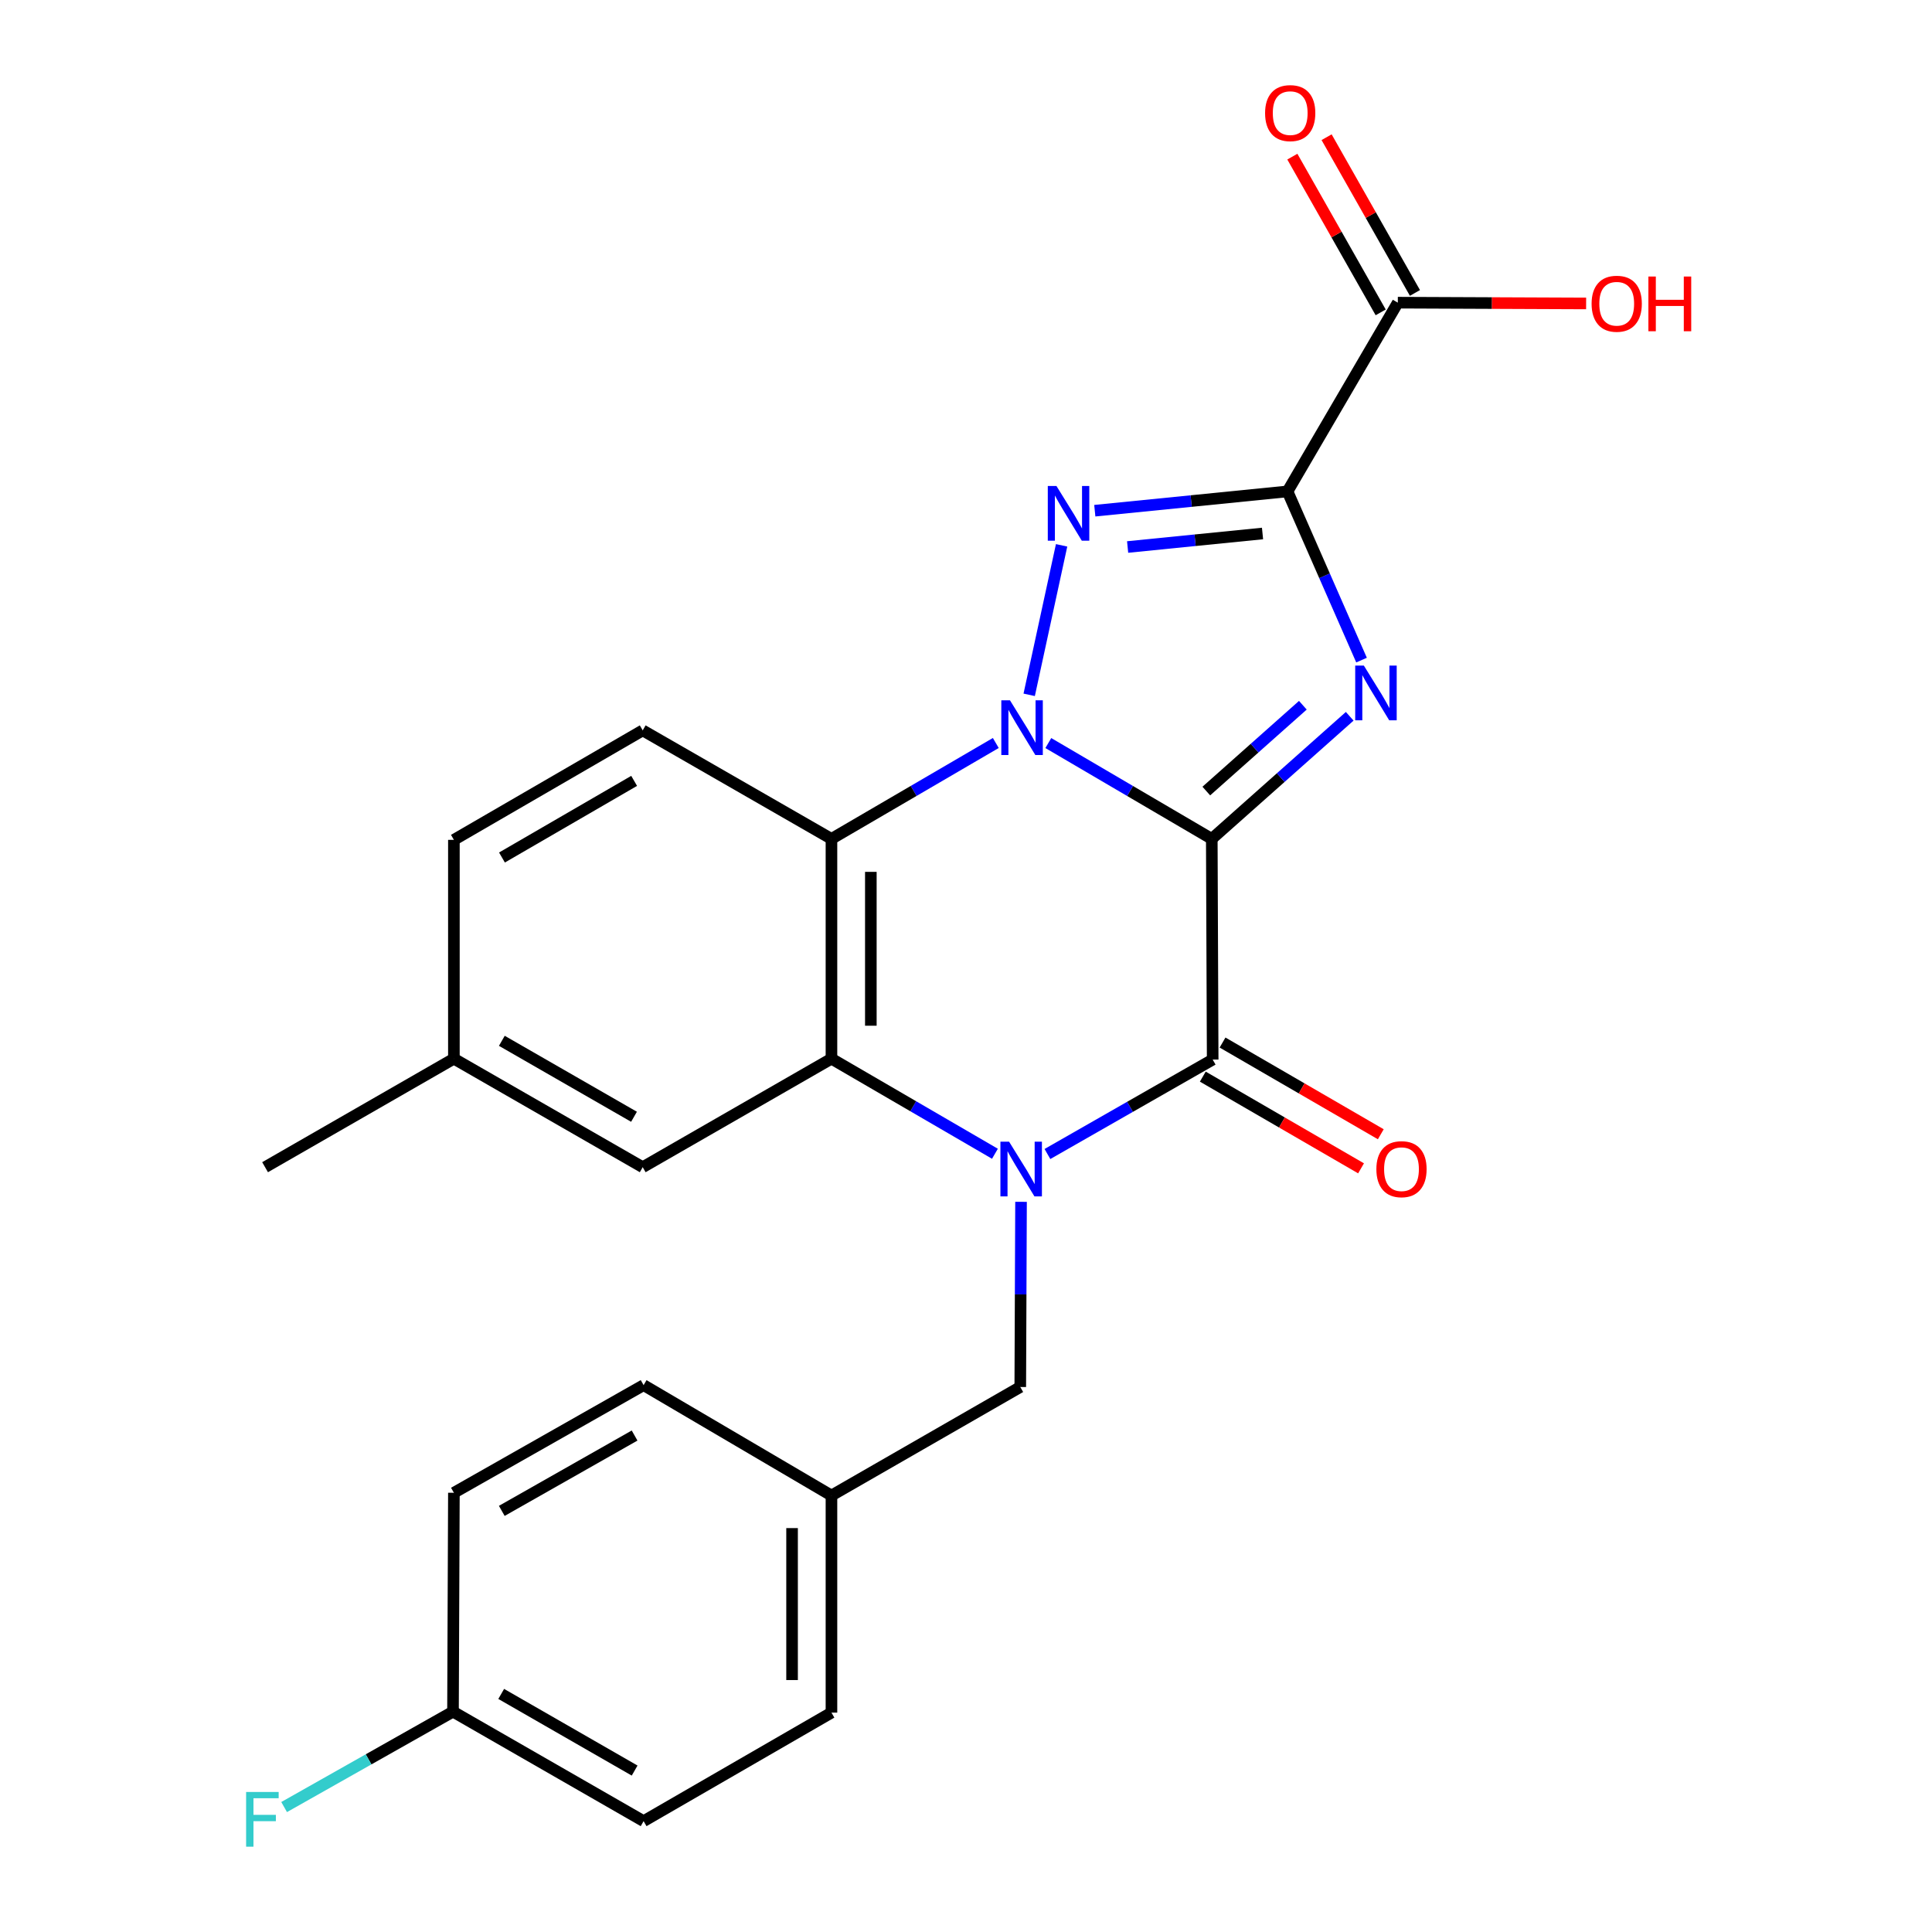 <?xml version='1.0' encoding='iso-8859-1'?>
<svg version='1.1' baseProfile='full'
              xmlns='http://www.w3.org/2000/svg'
                      xmlns:rdkit='http://www.rdkit.org/xml'
                      xmlns:xlink='http://www.w3.org/1999/xlink'
                  xml:space='preserve'
width='1000px' height='1000px' viewBox='0 0 1000 1000'>
<!-- END OF HEADER -->
<rect style='opacity:1.0;fill:#FFFFFF;stroke:none' width='1000' height='1000' x='0' y='0'> </rect>
<path class='bond-0' d='M 627.215,434.207 L 584.91,409.405' style='fill:none;fill-rule:evenodd;stroke:#000000;stroke-width:6px;stroke-linecap:butt;stroke-linejoin:miter;stroke-opacity:1' />
<path class='bond-0' d='M 584.91,409.405 L 542.606,384.603' style='fill:none;fill-rule:evenodd;stroke:#0000FF;stroke-width:6px;stroke-linecap:butt;stroke-linejoin:miter;stroke-opacity:1' />
<path class='bond-1' d='M 627.215,434.207 L 662.912,402.478' style='fill:none;fill-rule:evenodd;stroke:#000000;stroke-width:6px;stroke-linecap:butt;stroke-linejoin:miter;stroke-opacity:1' />
<path class='bond-1' d='M 662.912,402.478 L 698.61,370.748' style='fill:none;fill-rule:evenodd;stroke:#0000FF;stroke-width:6px;stroke-linecap:butt;stroke-linejoin:miter;stroke-opacity:1' />
<path class='bond-1' d='M 624.38,409.451 L 649.369,387.241' style='fill:none;fill-rule:evenodd;stroke:#000000;stroke-width:6px;stroke-linecap:butt;stroke-linejoin:miter;stroke-opacity:1' />
<path class='bond-1' d='M 649.369,387.241 L 674.357,365.03' style='fill:none;fill-rule:evenodd;stroke:#0000FF;stroke-width:6px;stroke-linecap:butt;stroke-linejoin:miter;stroke-opacity:1' />
<path class='bond-5' d='M 627.215,434.207 L 627.679,548.439' style='fill:none;fill-rule:evenodd;stroke:#000000;stroke-width:6px;stroke-linecap:butt;stroke-linejoin:miter;stroke-opacity:1' />
<path class='bond-3' d='M 532.706,359.641 L 549.484,282.265' style='fill:none;fill-rule:evenodd;stroke:#0000FF;stroke-width:6px;stroke-linecap:butt;stroke-linejoin:miter;stroke-opacity:1' />
<path class='bond-6' d='M 515.424,384.572 L 472.893,409.39' style='fill:none;fill-rule:evenodd;stroke:#0000FF;stroke-width:6px;stroke-linecap:butt;stroke-linejoin:miter;stroke-opacity:1' />
<path class='bond-6' d='M 472.893,409.39 L 430.361,434.207' style='fill:none;fill-rule:evenodd;stroke:#000000;stroke-width:6px;stroke-linecap:butt;stroke-linejoin:miter;stroke-opacity:1' />
<path class='bond-2' d='M 704.729,341.668 L 685.571,298.011' style='fill:none;fill-rule:evenodd;stroke:#0000FF;stroke-width:6px;stroke-linecap:butt;stroke-linejoin:miter;stroke-opacity:1' />
<path class='bond-2' d='M 685.571,298.011 L 666.413,254.354' style='fill:none;fill-rule:evenodd;stroke:#000000;stroke-width:6px;stroke-linecap:butt;stroke-linejoin:miter;stroke-opacity:1' />
<path class='bond-8' d='M 666.413,254.354 L 723.507,156.658' style='fill:none;fill-rule:evenodd;stroke:#000000;stroke-width:6px;stroke-linecap:butt;stroke-linejoin:miter;stroke-opacity:1' />
<path class='bond-25' d='M 666.413,254.354 L 616.538,259.348' style='fill:none;fill-rule:evenodd;stroke:#000000;stroke-width:6px;stroke-linecap:butt;stroke-linejoin:miter;stroke-opacity:1' />
<path class='bond-25' d='M 616.538,259.348 L 566.664,264.342' style='fill:none;fill-rule:evenodd;stroke:#0000FF;stroke-width:6px;stroke-linecap:butt;stroke-linejoin:miter;stroke-opacity:1' />
<path class='bond-25' d='M 653.482,276.137 L 618.57,279.633' style='fill:none;fill-rule:evenodd;stroke:#000000;stroke-width:6px;stroke-linecap:butt;stroke-linejoin:miter;stroke-opacity:1' />
<path class='bond-25' d='M 618.57,279.633 L 583.657,283.129' style='fill:none;fill-rule:evenodd;stroke:#0000FF;stroke-width:6px;stroke-linecap:butt;stroke-linejoin:miter;stroke-opacity:1' />
<path class='bond-4' d='M 542.15,597.312 L 584.914,572.876' style='fill:none;fill-rule:evenodd;stroke:#0000FF;stroke-width:6px;stroke-linecap:butt;stroke-linejoin:miter;stroke-opacity:1' />
<path class='bond-4' d='M 584.914,572.876 L 627.679,548.439' style='fill:none;fill-rule:evenodd;stroke:#000000;stroke-width:6px;stroke-linecap:butt;stroke-linejoin:miter;stroke-opacity:1' />
<path class='bond-9' d='M 528.486,622.061 L 528.289,669.984' style='fill:none;fill-rule:evenodd;stroke:#0000FF;stroke-width:6px;stroke-linecap:butt;stroke-linejoin:miter;stroke-opacity:1' />
<path class='bond-9' d='M 528.289,669.984 L 528.091,717.907' style='fill:none;fill-rule:evenodd;stroke:#000000;stroke-width:6px;stroke-linecap:butt;stroke-linejoin:miter;stroke-opacity:1' />
<path class='bond-26' d='M 514.976,597.183 L 472.668,572.579' style='fill:none;fill-rule:evenodd;stroke:#0000FF;stroke-width:6px;stroke-linecap:butt;stroke-linejoin:miter;stroke-opacity:1' />
<path class='bond-26' d='M 472.668,572.579 L 430.361,547.975' style='fill:none;fill-rule:evenodd;stroke:#000000;stroke-width:6px;stroke-linecap:butt;stroke-linejoin:miter;stroke-opacity:1' />
<path class='bond-11' d='M 622.568,557.259 L 663.521,580.993' style='fill:none;fill-rule:evenodd;stroke:#000000;stroke-width:6px;stroke-linecap:butt;stroke-linejoin:miter;stroke-opacity:1' />
<path class='bond-11' d='M 663.521,580.993 L 704.474,604.728' style='fill:none;fill-rule:evenodd;stroke:#FF0000;stroke-width:6px;stroke-linecap:butt;stroke-linejoin:miter;stroke-opacity:1' />
<path class='bond-11' d='M 632.79,539.62 L 673.743,563.355' style='fill:none;fill-rule:evenodd;stroke:#000000;stroke-width:6px;stroke-linecap:butt;stroke-linejoin:miter;stroke-opacity:1' />
<path class='bond-11' d='M 673.743,563.355 L 714.697,587.09' style='fill:none;fill-rule:evenodd;stroke:#FF0000;stroke-width:6px;stroke-linecap:butt;stroke-linejoin:miter;stroke-opacity:1' />
<path class='bond-7' d='M 430.361,434.207 L 430.361,547.975' style='fill:none;fill-rule:evenodd;stroke:#000000;stroke-width:6px;stroke-linecap:butt;stroke-linejoin:miter;stroke-opacity:1' />
<path class='bond-7' d='M 450.747,451.273 L 450.747,530.91' style='fill:none;fill-rule:evenodd;stroke:#000000;stroke-width:6px;stroke-linecap:butt;stroke-linejoin:miter;stroke-opacity:1' />
<path class='bond-10' d='M 430.361,434.207 L 332.665,378.043' style='fill:none;fill-rule:evenodd;stroke:#000000;stroke-width:6px;stroke-linecap:butt;stroke-linejoin:miter;stroke-opacity:1' />
<path class='bond-12' d='M 430.361,547.975 L 332.665,604.14' style='fill:none;fill-rule:evenodd;stroke:#000000;stroke-width:6px;stroke-linecap:butt;stroke-linejoin:miter;stroke-opacity:1' />
<path class='bond-13' d='M 732.373,151.628 L 709.509,111.322' style='fill:none;fill-rule:evenodd;stroke:#000000;stroke-width:6px;stroke-linecap:butt;stroke-linejoin:miter;stroke-opacity:1' />
<path class='bond-13' d='M 709.509,111.322 L 686.646,71.016' style='fill:none;fill-rule:evenodd;stroke:#FF0000;stroke-width:6px;stroke-linecap:butt;stroke-linejoin:miter;stroke-opacity:1' />
<path class='bond-13' d='M 714.64,161.687 L 691.777,121.381' style='fill:none;fill-rule:evenodd;stroke:#000000;stroke-width:6px;stroke-linecap:butt;stroke-linejoin:miter;stroke-opacity:1' />
<path class='bond-13' d='M 691.777,121.381 L 668.914,81.074' style='fill:none;fill-rule:evenodd;stroke:#FF0000;stroke-width:6px;stroke-linecap:butt;stroke-linejoin:miter;stroke-opacity:1' />
<path class='bond-15' d='M 723.507,156.658 L 772.242,156.862' style='fill:none;fill-rule:evenodd;stroke:#000000;stroke-width:6px;stroke-linecap:butt;stroke-linejoin:miter;stroke-opacity:1' />
<path class='bond-15' d='M 772.242,156.862 L 820.977,157.067' style='fill:none;fill-rule:evenodd;stroke:#FF0000;stroke-width:6px;stroke-linecap:butt;stroke-linejoin:miter;stroke-opacity:1' />
<path class='bond-14' d='M 528.091,717.907 L 430.361,774.083' style='fill:none;fill-rule:evenodd;stroke:#000000;stroke-width:6px;stroke-linecap:butt;stroke-linejoin:miter;stroke-opacity:1' />
<path class='bond-16' d='M 332.665,378.043 L 234.934,434.706' style='fill:none;fill-rule:evenodd;stroke:#000000;stroke-width:6px;stroke-linecap:butt;stroke-linejoin:miter;stroke-opacity:1' />
<path class='bond-16' d='M 328.231,404.179 L 259.819,443.843' style='fill:none;fill-rule:evenodd;stroke:#000000;stroke-width:6px;stroke-linecap:butt;stroke-linejoin:miter;stroke-opacity:1' />
<path class='bond-17' d='M 332.665,604.14 L 234.934,547.975' style='fill:none;fill-rule:evenodd;stroke:#000000;stroke-width:6px;stroke-linecap:butt;stroke-linejoin:miter;stroke-opacity:1' />
<path class='bond-17' d='M 328.163,578.04 L 259.752,538.724' style='fill:none;fill-rule:evenodd;stroke:#000000;stroke-width:6px;stroke-linecap:butt;stroke-linejoin:miter;stroke-opacity:1' />
<path class='bond-20' d='M 430.361,774.083 L 430.361,886.447' style='fill:none;fill-rule:evenodd;stroke:#000000;stroke-width:6px;stroke-linecap:butt;stroke-linejoin:miter;stroke-opacity:1' />
<path class='bond-20' d='M 409.975,790.938 L 409.975,869.592' style='fill:none;fill-rule:evenodd;stroke:#000000;stroke-width:6px;stroke-linecap:butt;stroke-linejoin:miter;stroke-opacity:1' />
<path class='bond-21' d='M 430.361,774.083 L 333.129,716.945' style='fill:none;fill-rule:evenodd;stroke:#000000;stroke-width:6px;stroke-linecap:butt;stroke-linejoin:miter;stroke-opacity:1' />
<path class='bond-27' d='M 234.934,434.706 L 234.934,547.975' style='fill:none;fill-rule:evenodd;stroke:#000000;stroke-width:6px;stroke-linecap:butt;stroke-linejoin:miter;stroke-opacity:1' />
<path class='bond-24' d='M 234.934,547.975 L 137.204,604.14' style='fill:none;fill-rule:evenodd;stroke:#000000;stroke-width:6px;stroke-linecap:butt;stroke-linejoin:miter;stroke-opacity:1' />
<path class='bond-18' d='M 234.47,885.948 L 333.129,942.623' style='fill:none;fill-rule:evenodd;stroke:#000000;stroke-width:6px;stroke-linecap:butt;stroke-linejoin:miter;stroke-opacity:1' />
<path class='bond-18' d='M 259.424,876.772 L 328.485,916.444' style='fill:none;fill-rule:evenodd;stroke:#000000;stroke-width:6px;stroke-linecap:butt;stroke-linejoin:miter;stroke-opacity:1' />
<path class='bond-19' d='M 234.47,885.948 L 190.767,910.637' style='fill:none;fill-rule:evenodd;stroke:#000000;stroke-width:6px;stroke-linecap:butt;stroke-linejoin:miter;stroke-opacity:1' />
<path class='bond-19' d='M 190.767,910.637 L 147.064,935.326' style='fill:none;fill-rule:evenodd;stroke:#33CCCC;stroke-width:6px;stroke-linecap:butt;stroke-linejoin:miter;stroke-opacity:1' />
<path class='bond-28' d='M 234.47,885.948 L 234.934,772.656' style='fill:none;fill-rule:evenodd;stroke:#000000;stroke-width:6px;stroke-linecap:butt;stroke-linejoin:miter;stroke-opacity:1' />
<path class='bond-23' d='M 430.361,886.447 L 333.129,942.623' style='fill:none;fill-rule:evenodd;stroke:#000000;stroke-width:6px;stroke-linecap:butt;stroke-linejoin:miter;stroke-opacity:1' />
<path class='bond-22' d='M 333.129,716.945 L 234.934,772.656' style='fill:none;fill-rule:evenodd;stroke:#000000;stroke-width:6px;stroke-linecap:butt;stroke-linejoin:miter;stroke-opacity:1' />
<path class='bond-22' d='M 328.46,743.033 L 259.724,782.031' style='fill:none;fill-rule:evenodd;stroke:#000000;stroke-width:6px;stroke-linecap:butt;stroke-linejoin:miter;stroke-opacity:1' />
<path  class='atom-1' d='M 522.76 362.478
L 532.04 377.478
Q 532.96 378.958, 534.44 381.638
Q 535.92 384.318, 536 384.478
L 536 362.478
L 539.76 362.478
L 539.76 390.798
L 535.88 390.798
L 525.92 374.398
Q 524.76 372.478, 523.52 370.278
Q 522.32 368.078, 521.96 367.398
L 521.96 390.798
L 518.28 390.798
L 518.28 362.478
L 522.76 362.478
' fill='#0000FF'/>
<path  class='atom-2' d='M 705.932 344.516
L 715.212 359.516
Q 716.132 360.996, 717.612 363.676
Q 719.092 366.356, 719.172 366.516
L 719.172 344.516
L 722.932 344.516
L 722.932 372.836
L 719.052 372.836
L 709.092 356.436
Q 707.932 354.516, 706.692 352.316
Q 705.492 350.116, 705.132 349.436
L 705.132 372.836
L 701.452 372.836
L 701.452 344.516
L 705.932 344.516
' fill='#0000FF'/>
<path  class='atom-4' d='M 546.816 251.542
L 556.096 266.542
Q 557.016 268.022, 558.496 270.702
Q 559.976 273.382, 560.056 273.542
L 560.056 251.542
L 563.816 251.542
L 563.816 279.862
L 559.936 279.862
L 549.976 263.462
Q 548.816 261.542, 547.576 259.342
Q 546.376 257.142, 546.016 256.462
L 546.016 279.862
L 542.336 279.862
L 542.336 251.542
L 546.816 251.542
' fill='#0000FF'/>
<path  class='atom-5' d='M 522.296 590.92
L 531.576 605.92
Q 532.496 607.4, 533.976 610.08
Q 535.456 612.76, 535.536 612.92
L 535.536 590.92
L 539.296 590.92
L 539.296 619.24
L 535.416 619.24
L 525.456 602.84
Q 524.296 600.92, 523.056 598.72
Q 521.856 596.52, 521.496 595.84
L 521.496 619.24
L 517.816 619.24
L 517.816 590.92
L 522.296 590.92
' fill='#0000FF'/>
<path  class='atom-12' d='M 712.409 605.16
Q 712.409 598.36, 715.769 594.56
Q 719.129 590.76, 725.409 590.76
Q 731.689 590.76, 735.049 594.56
Q 738.409 598.36, 738.409 605.16
Q 738.409 612.04, 735.009 615.96
Q 731.609 619.84, 725.409 619.84
Q 719.169 619.84, 715.769 615.96
Q 712.409 612.08, 712.409 605.16
M 725.409 616.64
Q 729.729 616.64, 732.049 613.76
Q 734.409 610.84, 734.409 605.16
Q 734.409 599.6, 732.049 596.8
Q 729.729 593.96, 725.409 593.96
Q 721.089 593.96, 718.729 596.76
Q 716.409 599.56, 716.409 605.16
Q 716.409 610.88, 718.729 613.76
Q 721.089 616.64, 725.409 616.64
' fill='#FF0000'/>
<path  class='atom-14' d='M 654.806 58.543
Q 654.806 51.743, 658.166 47.943
Q 661.526 44.143, 667.806 44.143
Q 674.086 44.143, 677.446 47.943
Q 680.806 51.743, 680.806 58.543
Q 680.806 65.423, 677.406 69.343
Q 674.006 73.223, 667.806 73.223
Q 661.566 73.223, 658.166 69.343
Q 654.806 65.463, 654.806 58.543
M 667.806 70.023
Q 672.126 70.023, 674.446 67.143
Q 676.806 64.223, 676.806 58.543
Q 676.806 52.983, 674.446 50.183
Q 672.126 47.343, 667.806 47.343
Q 663.486 47.343, 661.126 50.143
Q 658.806 52.943, 658.806 58.543
Q 658.806 64.263, 661.126 67.143
Q 663.486 70.023, 667.806 70.023
' fill='#FF0000'/>
<path  class='atom-16' d='M 823.81 157.213
Q 823.81 150.413, 827.17 146.613
Q 830.53 142.813, 836.81 142.813
Q 843.09 142.813, 846.45 146.613
Q 849.81 150.413, 849.81 157.213
Q 849.81 164.093, 846.41 168.013
Q 843.01 171.893, 836.81 171.893
Q 830.57 171.893, 827.17 168.013
Q 823.81 164.133, 823.81 157.213
M 836.81 168.693
Q 841.13 168.693, 843.45 165.813
Q 845.81 162.893, 845.81 157.213
Q 845.81 151.653, 843.45 148.853
Q 841.13 146.013, 836.81 146.013
Q 832.49 146.013, 830.13 148.813
Q 827.81 151.613, 827.81 157.213
Q 827.81 162.933, 830.13 165.813
Q 832.49 168.693, 836.81 168.693
' fill='#FF0000'/>
<path  class='atom-16' d='M 853.21 143.133
L 857.05 143.133
L 857.05 155.173
L 871.53 155.173
L 871.53 143.133
L 875.37 143.133
L 875.37 171.453
L 871.53 171.453
L 871.53 158.373
L 857.05 158.373
L 857.05 171.453
L 853.21 171.453
L 853.21 143.133
' fill='#FF0000'/>
<path  class='atom-20' d='M 127.391 927.523
L 144.231 927.523
L 144.231 930.763
L 131.191 930.763
L 131.191 939.363
L 142.791 939.363
L 142.791 942.643
L 131.191 942.643
L 131.191 955.843
L 127.391 955.843
L 127.391 927.523
' fill='#33CCCC'/>
</svg>
